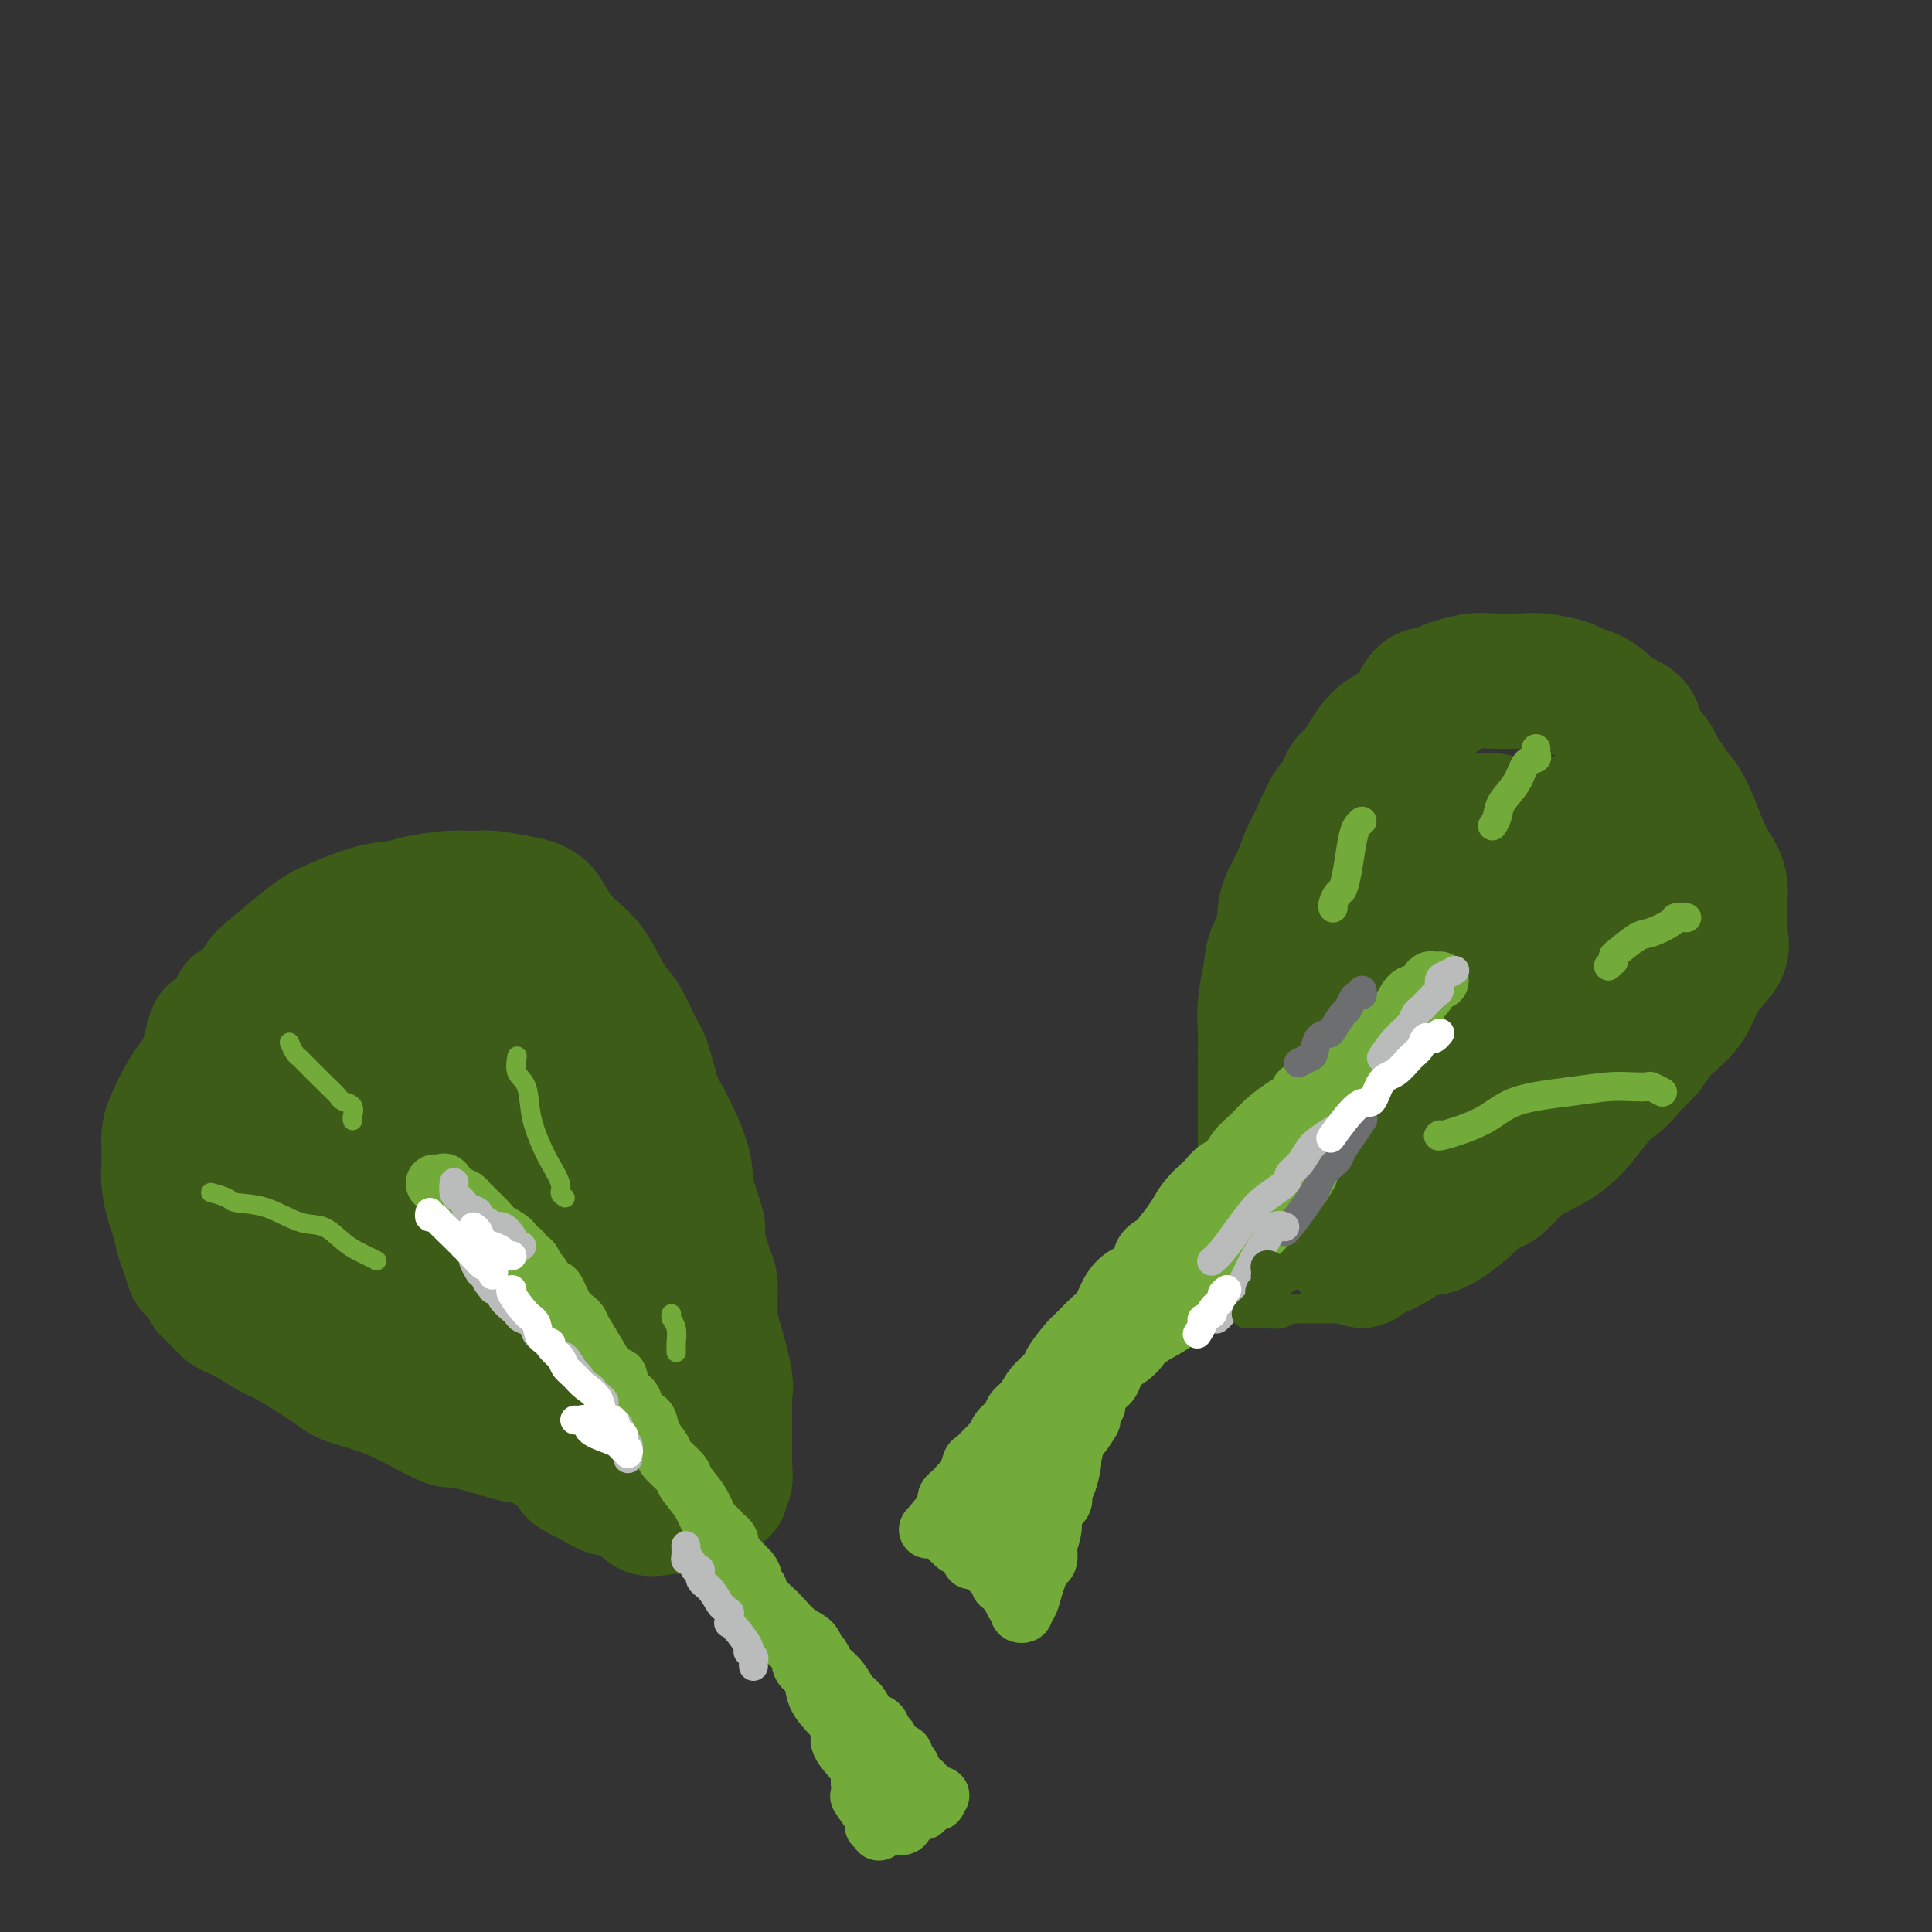 <svg viewBox='0 0 400 400' version='1.1' xmlns='http://www.w3.org/2000/svg' xmlns:xlink='http://www.w3.org/1999/xlink'><rect x="0" y="0" width="400" height="400" fill="#333333" stroke="none"/><g fill='none' stroke='#3D5C18' stroke-width='20' stroke-linecap='round' stroke-linejoin='round'><path d='M110,301c-0.323,0.014 -0.646,0.028 -1,0c-0.354,-0.028 -0.739,-0.098 -1,0c-0.261,0.098 -0.397,0.364 -2,0c-1.603,-0.364 -4.673,-1.357 -7,-2c-2.327,-0.643 -3.909,-0.935 -5,-1c-1.091,-0.065 -1.689,0.098 -4,-1c-2.311,-1.098 -6.336,-3.458 -10,-5c-3.664,-1.542 -6.969,-2.265 -9,-3c-2.031,-0.735 -2.788,-1.480 -5,-3c-2.212,-1.520 -5.881,-3.814 -8,-5c-2.119,-1.186 -2.690,-1.262 -4,-2c-1.310,-0.738 -3.358,-2.137 -5,-3c-1.642,-0.863 -2.877,-1.190 -4,-2c-1.123,-0.810 -2.132,-2.103 -3,-3c-0.868,-0.897 -1.595,-1.398 -2,-2c-0.405,-0.602 -0.490,-1.304 -1,-2c-0.510,-0.696 -1.446,-1.387 -2,-2c-0.554,-0.613 -0.726,-1.148 -1,-2c-0.274,-0.852 -0.652,-2.019 -1,-3c-0.348,-0.981 -0.668,-1.774 -1,-3c-0.332,-1.226 -0.677,-2.884 -1,-4c-0.323,-1.116 -0.623,-1.691 -1,-3c-0.377,-1.309 -0.832,-3.351 -1,-5c-0.168,-1.649 -0.049,-2.903 0,-4c0.049,-1.097 0.030,-2.037 0,-3c-0.030,-0.963 -0.070,-1.949 0,-3c0.070,-1.051 0.250,-2.168 1,-4c0.750,-1.832 2.072,-4.381 3,-6c0.928,-1.619 1.464,-2.310 2,-3'/><path d='M37,222c1.148,-1.664 1.519,-1.323 2,-3c0.481,-1.677 1.073,-5.373 2,-7c0.927,-1.627 2.188,-1.185 3,-2c0.812,-0.815 1.175,-2.886 2,-4c0.825,-1.114 2.111,-1.272 3,-2c0.889,-0.728 1.381,-2.028 2,-3c0.619,-0.972 1.364,-1.616 3,-3c1.636,-1.384 4.164,-3.509 6,-5c1.836,-1.491 2.981,-2.350 4,-3c1.019,-0.650 1.913,-1.092 4,-2c2.087,-0.908 5.367,-2.282 8,-3c2.633,-0.718 4.621,-0.782 6,-1c1.379,-0.218 2.150,-0.591 4,-1c1.850,-0.409 4.777,-0.853 7,-1c2.223,-0.147 3.740,0.005 5,0c1.260,-0.005 2.263,-0.165 4,0c1.737,0.165 4.210,0.655 6,1c1.790,0.345 2.898,0.546 4,1c1.102,0.454 2.199,1.161 3,2c0.801,0.839 1.305,1.810 2,3c0.695,1.190 1.579,2.598 3,4c1.421,1.402 3.378,2.797 5,5c1.622,2.203 2.911,5.213 4,7c1.089,1.787 1.980,2.349 3,4c1.020,1.651 2.168,4.390 3,6c0.832,1.610 1.346,2.089 2,4c0.654,1.911 1.446,5.252 2,7c0.554,1.748 0.870,1.901 2,4c1.130,2.099 3.073,6.142 4,9c0.927,2.858 0.836,4.531 1,6c0.164,1.469 0.582,2.735 1,4'/><path d='M147,249c2.442,7.165 1.049,5.077 1,6c-0.049,0.923 1.248,4.858 2,7c0.752,2.142 0.958,2.490 1,4c0.042,1.510 -0.080,4.181 0,6c0.080,1.819 0.361,2.787 1,5c0.639,2.213 1.635,5.670 2,8c0.365,2.330 0.098,3.534 0,4c-0.098,0.466 -0.027,0.195 0,1c0.027,0.805 0.008,2.685 0,4c-0.008,1.315 -0.006,2.064 0,3c0.006,0.936 0.017,2.061 0,3c-0.017,0.939 -0.063,1.694 0,3c0.063,1.306 0.235,3.162 0,4c-0.235,0.838 -0.878,0.657 -1,1c-0.122,0.343 0.277,1.210 0,2c-0.277,0.790 -1.231,1.504 -2,2c-0.769,0.496 -1.351,0.773 -2,1c-0.649,0.227 -1.363,0.403 -2,1c-0.637,0.597 -1.198,1.613 -2,2c-0.802,0.387 -1.844,0.144 -3,0c-1.156,-0.144 -2.425,-0.189 -4,0c-1.575,0.189 -3.456,0.613 -5,0c-1.544,-0.613 -2.750,-2.261 -4,-3c-1.250,-0.739 -2.542,-0.568 -4,-1c-1.458,-0.432 -3.080,-1.466 -4,-2c-0.920,-0.534 -1.136,-0.566 -2,-1c-0.864,-0.434 -2.375,-1.268 -3,-2c-0.625,-0.732 -0.363,-1.361 -1,-2c-0.637,-0.639 -2.171,-1.287 -3,-2c-0.829,-0.713 -0.951,-1.489 -1,-2c-0.049,-0.511 -0.024,-0.755 0,-1'/><path d='M111,300c-1.148,-1.530 -1.519,-1.856 -2,-2c-0.481,-0.144 -1.073,-0.105 -2,-1c-0.927,-0.895 -2.191,-2.722 -3,-4c-0.809,-1.278 -1.165,-2.005 -2,-3c-0.835,-0.995 -2.149,-2.256 -3,-3c-0.851,-0.744 -1.240,-0.971 -2,-2c-0.760,-1.029 -1.893,-2.861 -3,-4c-1.107,-1.139 -2.189,-1.586 -4,-3c-1.811,-1.414 -4.352,-3.796 -6,-5c-1.648,-1.204 -2.404,-1.231 -3,-2c-0.596,-0.769 -1.034,-2.281 -2,-3c-0.966,-0.719 -2.462,-0.644 -3,-1c-0.538,-0.356 -0.118,-1.142 -1,-2c-0.882,-0.858 -3.065,-1.788 -4,-2c-0.935,-0.212 -0.622,0.294 -1,0c-0.378,-0.294 -1.448,-1.388 -3,-2c-1.552,-0.612 -3.586,-0.741 -5,-1c-1.414,-0.259 -2.207,-0.646 -3,-1c-0.793,-0.354 -1.585,-0.673 -2,-1c-0.415,-0.327 -0.454,-0.662 -1,-1c-0.546,-0.338 -1.599,-0.678 -2,-1c-0.401,-0.322 -0.149,-0.625 0,-1c0.149,-0.375 0.193,-0.822 0,-1c-0.193,-0.178 -0.625,-0.088 -1,0c-0.375,0.088 -0.693,0.172 -1,0c-0.307,-0.172 -0.604,-0.600 -1,-1c-0.396,-0.400 -0.891,-0.770 -1,-1c-0.109,-0.230 0.167,-0.319 0,-1c-0.167,-0.681 -0.776,-1.952 -1,-3c-0.224,-1.048 -0.064,-1.871 0,-3c0.064,-1.129 0.032,-2.565 0,-4'/><path d='M49,241c-0.300,-1.652 -0.051,0.218 0,0c0.051,-0.218 -0.095,-2.524 0,-4c0.095,-1.476 0.430,-2.121 1,-3c0.570,-0.879 1.374,-1.993 2,-3c0.626,-1.007 1.073,-1.907 2,-3c0.927,-1.093 2.335,-2.380 4,-4c1.665,-1.620 3.586,-3.574 5,-5c1.414,-1.426 2.321,-2.326 3,-3c0.679,-0.674 1.130,-1.124 2,-2c0.870,-0.876 2.158,-2.179 3,-3c0.842,-0.821 1.237,-1.159 2,-2c0.763,-0.841 1.895,-2.186 3,-3c1.105,-0.814 2.183,-1.098 4,-2c1.817,-0.902 4.374,-2.424 6,-3c1.626,-0.576 2.320,-0.207 3,0c0.680,0.207 1.345,0.252 2,0c0.655,-0.252 1.299,-0.799 2,-1c0.701,-0.201 1.458,-0.054 2,0c0.542,0.054 0.869,0.015 1,0c0.131,-0.015 0.065,-0.008 0,0'/></g>
<g fill='none' stroke='#3D5C18' stroke-width='28' stroke-linecap='round' stroke-linejoin='round'><path d='M73,275c-0.681,-0.266 -1.362,-0.533 -2,-1c-0.638,-0.467 -1.233,-1.136 -2,-2c-0.767,-0.864 -1.708,-1.923 -3,-3c-1.292,-1.077 -2.937,-2.170 -4,-3c-1.063,-0.830 -1.546,-1.396 -2,-2c-0.454,-0.604 -0.881,-1.246 -2,-2c-1.119,-0.754 -2.931,-1.619 -4,-3c-1.069,-1.381 -1.396,-3.277 -2,-4c-0.604,-0.723 -1.486,-0.274 -2,-1c-0.514,-0.726 -0.662,-2.627 -1,-4c-0.338,-1.373 -0.867,-2.217 -1,-3c-0.133,-0.783 0.131,-1.505 0,-2c-0.131,-0.495 -0.656,-0.761 -1,-2c-0.344,-1.239 -0.506,-3.449 0,-5c0.506,-1.551 1.681,-2.443 2,-3c0.319,-0.557 -0.217,-0.779 0,-2c0.217,-1.221 1.188,-3.443 2,-5c0.812,-1.557 1.464,-2.451 2,-4c0.536,-1.549 0.956,-3.753 1,-5c0.044,-1.247 -0.288,-1.538 0,-2c0.288,-0.462 1.194,-1.097 2,-2c0.806,-0.903 1.510,-2.074 2,-3c0.490,-0.926 0.767,-1.607 1,-2c0.233,-0.393 0.423,-0.497 1,-1c0.577,-0.503 1.540,-1.405 2,-2c0.460,-0.595 0.417,-0.884 1,-1c0.583,-0.116 1.791,-0.058 3,0'/><path d='M66,206c1.617,-1.404 0.658,-0.415 1,0c0.342,0.415 1.984,0.255 3,0c1.016,-0.255 1.407,-0.604 2,-1c0.593,-0.396 1.387,-0.838 2,-1c0.613,-0.162 1.046,-0.043 2,0c0.954,0.043 2.430,0.012 3,0c0.570,-0.012 0.233,-0.003 1,0c0.767,0.003 2.639,-0.000 4,0c1.361,0.000 2.210,0.004 3,0c0.790,-0.004 1.521,-0.016 2,0c0.479,0.016 0.707,0.061 1,0c0.293,-0.061 0.651,-0.227 1,0c0.349,0.227 0.690,0.847 1,1c0.310,0.153 0.589,-0.162 1,0c0.411,0.162 0.953,0.799 2,1c1.047,0.201 2.599,-0.034 4,0c1.401,0.034 2.651,0.339 3,1c0.349,0.661 -0.205,1.680 0,2c0.205,0.320 1.167,-0.060 2,0c0.833,0.060 1.536,0.559 2,1c0.464,0.441 0.688,0.825 1,1c0.312,0.175 0.714,0.143 1,1c0.286,0.857 0.458,2.603 1,3c0.542,0.397 1.454,-0.555 2,0c0.546,0.555 0.725,2.618 1,4c0.275,1.382 0.647,2.085 1,3c0.353,0.915 0.689,2.044 1,3c0.311,0.956 0.599,1.741 1,3c0.401,1.259 0.916,2.993 1,4c0.084,1.007 -0.262,1.288 0,2c0.262,0.712 1.131,1.856 2,3'/><path d='M118,237c1.123,3.101 0.931,1.853 1,2c0.069,0.147 0.400,1.688 1,3c0.600,1.312 1.471,2.396 2,4c0.529,1.604 0.718,3.730 1,5c0.282,1.270 0.658,1.685 1,3c0.342,1.315 0.651,3.529 1,5c0.349,1.471 0.736,2.199 1,3c0.264,0.801 0.403,1.675 1,3c0.597,1.325 1.651,3.103 2,5c0.349,1.897 -0.009,3.915 0,5c0.009,1.085 0.384,1.237 1,3c0.616,1.763 1.473,5.136 2,7c0.527,1.864 0.723,2.218 1,3c0.277,0.782 0.634,1.993 1,3c0.366,1.007 0.740,1.810 1,3c0.260,1.190 0.407,2.767 1,4c0.593,1.233 1.631,2.122 2,3c0.369,0.878 0.069,1.745 0,2c-0.069,0.255 0.094,-0.104 0,0c-0.094,0.104 -0.445,0.669 -1,0c-0.555,-0.669 -1.314,-2.571 -3,-4c-1.686,-1.429 -4.297,-2.383 -5,-3c-0.703,-0.617 0.503,-0.897 0,-2c-0.503,-1.103 -2.715,-3.029 -4,-4c-1.285,-0.971 -1.642,-0.985 -2,-1'/><path d='M123,289c-2.803,-2.332 -2.312,-2.162 -3,-3c-0.688,-0.838 -2.557,-2.686 -4,-4c-1.443,-1.314 -2.460,-2.096 -4,-3c-1.540,-0.904 -3.603,-1.931 -5,-3c-1.397,-1.069 -2.127,-2.178 -3,-3c-0.873,-0.822 -1.888,-1.355 -3,-2c-1.112,-0.645 -2.320,-1.402 -3,-2c-0.680,-0.598 -0.832,-1.039 -2,-2c-1.168,-0.961 -3.351,-2.443 -5,-4c-1.649,-1.557 -2.764,-3.189 -4,-5c-1.236,-1.811 -2.593,-3.800 -4,-5c-1.407,-1.200 -2.864,-1.611 -4,-3c-1.136,-1.389 -1.953,-3.755 -3,-5c-1.047,-1.245 -2.326,-1.368 -3,-2c-0.674,-0.632 -0.745,-1.773 -1,-2c-0.255,-0.227 -0.695,0.461 -1,0c-0.305,-0.461 -0.474,-2.069 -1,-3c-0.526,-0.931 -1.409,-1.184 -2,-2c-0.591,-0.816 -0.891,-2.197 -1,-3c-0.109,-0.803 -0.028,-1.030 0,-1c0.028,0.030 0.003,0.317 0,0c-0.003,-0.317 0.015,-1.236 0,-2c-0.015,-0.764 -0.062,-1.371 0,-2c0.062,-0.629 0.233,-1.279 1,-2c0.767,-0.721 2.131,-1.514 3,-2c0.869,-0.486 1.244,-0.664 2,-1c0.756,-0.336 1.893,-0.830 3,-1c1.107,-0.170 2.183,-0.015 3,0c0.817,0.015 1.374,-0.111 3,0c1.626,0.111 4.322,0.460 6,1c1.678,0.540 2.339,1.270 3,2'/><path d='M91,225c2.157,1.003 3.050,2.010 4,3c0.950,0.990 1.959,1.962 3,3c1.041,1.038 2.115,2.142 3,4c0.885,1.858 1.581,4.471 2,6c0.419,1.529 0.561,1.972 1,3c0.439,1.028 1.174,2.639 2,4c0.826,1.361 1.742,2.473 2,3c0.258,0.527 -0.141,0.468 0,1c0.141,0.532 0.824,1.653 1,2c0.176,0.347 -0.153,-0.082 0,0c0.153,0.082 0.788,0.675 1,0c0.212,-0.675 0.002,-2.617 0,-4c-0.002,-1.383 0.206,-2.207 0,-5c-0.206,-2.793 -0.824,-7.556 -1,-11c-0.176,-3.444 0.092,-5.569 0,-8c-0.092,-2.431 -0.545,-5.168 -1,-7c-0.455,-1.832 -0.914,-2.760 -1,-4c-0.086,-1.240 0.201,-2.791 0,-4c-0.201,-1.209 -0.891,-2.074 -1,-3c-0.109,-0.926 0.364,-1.912 0,-3c-0.364,-1.088 -1.566,-2.278 -2,-3c-0.434,-0.722 -0.100,-0.975 0,-1c0.100,-0.025 -0.035,0.179 0,0c0.035,-0.179 0.240,-0.740 0,-1c-0.240,-0.260 -0.926,-0.217 -1,0c-0.074,0.217 0.463,0.609 1,1'/><path d='M104,201c-0.598,-3.956 0.405,-1.347 1,0c0.595,1.347 0.780,1.431 1,2c0.220,0.569 0.476,1.624 1,3c0.524,1.376 1.316,3.073 2,4c0.684,0.927 1.260,1.085 2,2c0.740,0.915 1.645,2.587 3,4c1.355,1.413 3.162,2.567 4,4c0.838,1.433 0.708,3.144 2,5c1.292,1.856 4.006,3.856 5,5c0.994,1.144 0.266,1.430 0,2c-0.266,0.570 -0.072,1.423 0,2c0.072,0.577 0.020,0.879 0,1c-0.020,0.121 -0.010,0.060 0,0'/></g>
<g fill='none' stroke='#73AB3A' stroke-width='12' stroke-linecap='round' stroke-linejoin='round'><path d='M90,245c0.891,0.054 1.783,0.108 2,0c0.217,-0.108 -0.240,-0.380 0,0c0.240,0.380 1.177,1.410 2,2c0.823,0.590 1.533,0.738 2,1c0.467,0.262 0.690,0.637 1,1c0.310,0.363 0.706,0.716 1,1c0.294,0.284 0.484,0.501 1,1c0.516,0.499 1.357,1.280 2,2c0.643,0.720 1.090,1.378 2,2c0.910,0.622 2.285,1.208 3,2c0.715,0.792 0.769,1.789 1,2c0.231,0.211 0.638,-0.363 1,0c0.362,0.363 0.678,1.665 1,2c0.322,0.335 0.649,-0.296 1,0c0.351,0.296 0.727,1.518 1,2c0.273,0.482 0.444,0.223 1,1c0.556,0.777 1.497,2.589 2,3c0.503,0.411 0.566,-0.581 1,0c0.434,0.581 1.237,2.733 2,4c0.763,1.267 1.486,1.649 2,2c0.514,0.351 0.818,0.671 1,1c0.182,0.329 0.241,0.665 1,2c0.759,1.335 2.217,3.667 3,5c0.783,1.333 0.892,1.666 1,2'/><path d='M125,283c2.970,3.694 2.894,1.930 3,2c0.106,0.070 0.394,1.975 1,3c0.606,1.025 1.529,1.171 2,2c0.471,0.829 0.491,2.342 1,3c0.509,0.658 1.506,0.459 2,1c0.494,0.541 0.484,1.820 1,3c0.516,1.180 1.560,2.261 2,3c0.440,0.739 0.278,1.136 1,2c0.722,0.864 2.329,2.194 3,3c0.671,0.806 0.407,1.087 1,2c0.593,0.913 2.042,2.457 3,4c0.958,1.543 1.426,3.085 2,4c0.574,0.915 1.253,1.203 2,2c0.747,0.797 1.562,2.104 2,3c0.438,0.896 0.500,1.383 1,2c0.500,0.617 1.437,1.365 2,2c0.563,0.635 0.750,1.156 1,2c0.250,0.844 0.561,2.010 1,3c0.439,0.990 1.005,1.802 2,3c0.995,1.198 2.417,2.781 3,4c0.583,1.219 0.325,2.076 1,3c0.675,0.924 2.281,1.917 3,3c0.719,1.083 0.551,2.257 1,3c0.449,0.743 1.515,1.055 2,2c0.485,0.945 0.389,2.525 1,4c0.611,1.475 1.929,2.847 3,4c1.071,1.153 1.895,2.088 2,3c0.105,0.912 -0.508,1.801 0,3c0.508,1.199 2.137,2.707 3,4c0.863,1.293 0.961,2.369 1,3c0.039,0.631 0.020,0.815 0,1'/><path d='M178,369c3.607,7.487 0.626,3.704 0,3c-0.626,-0.704 1.104,1.671 2,3c0.896,1.329 0.957,1.611 1,2c0.043,0.389 0.069,0.885 0,1c-0.069,0.115 -0.232,-0.149 0,0c0.232,0.149 0.858,0.713 1,1c0.142,0.287 -0.199,0.298 0,0c0.199,-0.298 0.938,-0.906 2,-1c1.062,-0.094 2.445,0.325 3,0c0.555,-0.325 0.281,-1.394 1,-2c0.719,-0.606 2.431,-0.750 3,-1c0.569,-0.250 -0.005,-0.606 0,-1c0.005,-0.394 0.589,-0.827 1,-1c0.411,-0.173 0.649,-0.085 1,0c0.351,0.085 0.815,0.167 1,0c0.185,-0.167 0.093,-0.584 0,-1'/><path d='M194,372c1.186,-0.803 0.650,0.188 0,0c-0.650,-0.188 -1.413,-1.555 -2,-2c-0.587,-0.445 -0.997,0.031 -1,0c-0.003,-0.031 0.402,-0.568 0,-1c-0.402,-0.432 -1.611,-0.760 -2,-1c-0.389,-0.240 0.041,-0.393 0,-1c-0.041,-0.607 -0.554,-1.667 -1,-2c-0.446,-0.333 -0.826,0.061 -1,0c-0.174,-0.061 -0.141,-0.579 0,-1c0.141,-0.421 0.389,-0.747 0,-1c-0.389,-0.253 -1.417,-0.433 -2,-1c-0.583,-0.567 -0.723,-1.521 -1,-2c-0.277,-0.479 -0.693,-0.483 -1,-1c-0.307,-0.517 -0.505,-1.545 -1,-2c-0.495,-0.455 -1.288,-0.335 -2,-1c-0.712,-0.665 -1.342,-2.113 -2,-3c-0.658,-0.887 -1.342,-1.211 -2,-2c-0.658,-0.789 -1.290,-2.042 -2,-3c-0.710,-0.958 -1.498,-1.622 -2,-2c-0.502,-0.378 -0.718,-0.470 -1,-1c-0.282,-0.530 -0.632,-1.497 -1,-2c-0.368,-0.503 -0.756,-0.544 -1,-1c-0.244,-0.456 -0.345,-1.329 -1,-2c-0.655,-0.671 -1.864,-1.140 -3,-2c-1.136,-0.860 -2.198,-2.110 -3,-3c-0.802,-0.890 -1.342,-1.418 -2,-2c-0.658,-0.582 -1.433,-1.217 -2,-2c-0.567,-0.783 -0.925,-1.715 -1,-2c-0.075,-0.285 0.134,0.077 0,0c-0.134,-0.077 -0.610,-0.593 -1,-1c-0.390,-0.407 -0.695,-0.703 -1,-1'/><path d='M155,327c-6.041,-7.118 -1.643,-2.414 0,-1c1.643,1.414 0.532,-0.461 0,-1c-0.532,-0.539 -0.486,0.259 -1,0c-0.514,-0.259 -1.588,-1.575 -2,-2c-0.412,-0.425 -0.162,0.041 0,0c0.162,-0.041 0.237,-0.588 0,-1c-0.237,-0.412 -0.784,-0.687 -1,-1c-0.216,-0.313 -0.100,-0.662 0,-1c0.100,-0.338 0.186,-0.664 0,-1c-0.186,-0.336 -0.642,-0.682 -1,-1c-0.358,-0.318 -0.618,-0.607 -1,-1c-0.382,-0.393 -0.886,-0.889 -1,-1c-0.114,-0.111 0.162,0.162 0,0c-0.162,-0.162 -0.760,-0.761 -1,-1c-0.240,-0.239 -0.120,-0.120 0,0'/></g>
<g fill='none' stroke='#BABBBB' stroke-width='6' stroke-linecap='round' stroke-linejoin='round'><path d='M130,302c-0.002,-0.303 -0.005,-0.606 0,-1c0.005,-0.394 0.016,-0.879 0,-1c-0.016,-0.121 -0.061,0.122 0,0c0.061,-0.122 0.228,-0.610 0,-1c-0.228,-0.390 -0.852,-0.682 -1,-1c-0.148,-0.318 0.181,-0.662 0,-1c-0.181,-0.338 -0.872,-0.672 -1,-1c-0.128,-0.328 0.306,-0.651 0,-1c-0.306,-0.349 -1.353,-0.723 -2,-1c-0.647,-0.277 -0.895,-0.455 -1,-1c-0.105,-0.545 -0.068,-1.455 0,-2c0.068,-0.545 0.168,-0.723 0,-1c-0.168,-0.277 -0.604,-0.651 -1,-1c-0.396,-0.349 -0.751,-0.672 -1,-1c-0.249,-0.328 -0.390,-0.659 -1,-1c-0.610,-0.341 -1.687,-0.692 -2,-1c-0.313,-0.308 0.138,-0.575 0,-1c-0.138,-0.425 -0.866,-1.009 -1,-1c-0.134,0.009 0.325,0.612 0,0c-0.325,-0.612 -1.435,-2.439 -2,-3c-0.565,-0.561 -0.584,0.144 -1,0c-0.416,-0.144 -1.228,-1.138 -2,-2c-0.772,-0.862 -1.502,-1.593 -2,-2c-0.498,-0.407 -0.762,-0.490 -1,-1c-0.238,-0.510 -0.449,-1.449 -1,-2c-0.551,-0.551 -1.443,-0.715 -2,-1c-0.557,-0.285 -0.779,-0.690 -1,-1c-0.221,-0.310 -0.441,-0.527 -1,-1c-0.559,-0.473 -1.458,-1.204 -2,-2c-0.542,-0.796 -0.726,-1.656 -1,-2c-0.274,-0.344 -0.637,-0.172 -1,0'/><path d='M102,267c-3.139,-3.650 -0.486,-2.273 0,-2c0.486,0.273 -1.194,-0.556 -2,-1c-0.806,-0.444 -0.737,-0.501 -1,-1c-0.263,-0.499 -0.859,-1.439 -1,-2c-0.141,-0.561 0.172,-0.741 0,-1c-0.172,-0.259 -0.830,-0.595 -1,-1c-0.170,-0.405 0.147,-0.878 0,-1c-0.147,-0.122 -0.758,0.108 -1,0c-0.242,-0.108 -0.117,-0.555 0,-1c0.117,-0.445 0.224,-0.890 0,-1c-0.224,-0.110 -0.778,0.114 -1,0c-0.222,-0.114 -0.112,-0.566 0,-1c0.112,-0.434 0.226,-0.848 0,-1c-0.226,-0.152 -0.792,-0.041 -1,0c-0.208,0.041 -0.060,0.012 0,0c0.060,-0.012 0.030,-0.006 0,0'/><path d='M94,245c-0.006,0.054 -0.012,0.109 0,0c0.012,-0.109 0.043,-0.380 0,0c-0.043,0.380 -0.161,1.411 0,2c0.161,0.589 0.602,0.735 1,1c0.398,0.265 0.755,0.648 1,1c0.245,0.352 0.380,0.673 1,1c0.620,0.327 1.727,0.661 2,1c0.273,0.339 -0.288,0.685 0,1c0.288,0.315 1.426,0.600 2,1c0.574,0.400 0.584,0.916 1,1c0.416,0.084 1.240,-0.265 2,0c0.760,0.265 1.458,1.143 2,2c0.542,0.857 0.929,1.694 1,2c0.071,0.306 -0.173,0.082 0,0c0.173,-0.082 0.764,-0.024 1,0c0.236,0.024 0.118,0.012 0,0'/><path d='M142,320c0.025,0.715 0.049,1.430 0,2c-0.049,0.570 -0.172,0.996 0,1c0.172,0.004 0.640,-0.415 1,0c0.360,0.415 0.611,1.663 1,2c0.389,0.337 0.916,-0.236 1,0c0.084,0.236 -0.275,1.283 0,2c0.275,0.717 1.184,1.104 2,2c0.816,0.896 1.540,2.301 2,3c0.460,0.699 0.658,0.694 1,1c0.342,0.306 0.829,0.924 1,1c0.171,0.076 0.025,-0.390 0,0c-0.025,0.390 0.071,1.635 0,2c-0.071,0.365 -0.307,-0.152 0,0c0.307,0.152 1.158,0.972 2,2c0.842,1.028 1.676,2.264 2,3c0.324,0.736 0.139,0.971 0,1c-0.139,0.029 -0.234,-0.150 0,0c0.234,0.150 0.795,0.628 1,1c0.205,0.372 0.055,0.639 0,1c-0.055,0.361 -0.016,0.818 0,1c0.016,0.182 0.008,0.091 0,0'/></g>
<g fill='none' stroke='#73AB3A' stroke-width='4' stroke-linecap='round' stroke-linejoin='round'><path d='M117,248c-0.471,-0.295 -0.942,-0.590 -1,-1c-0.058,-0.410 0.298,-0.936 0,-2c-0.298,-1.064 -1.250,-2.668 -2,-4c-0.750,-1.332 -1.297,-2.392 -2,-4c-0.703,-1.608 -1.561,-3.762 -2,-6c-0.439,-2.238 -0.458,-4.559 -1,-6c-0.542,-1.441 -1.608,-2.003 -2,-3c-0.392,-0.997 -0.112,-2.428 0,-3c0.112,-0.572 0.056,-0.286 0,0'/><path d='M78,261c-0.685,-0.346 -1.370,-0.693 -2,-1c-0.630,-0.307 -1.205,-0.576 -2,-1c-0.795,-0.424 -1.810,-1.003 -3,-2c-1.190,-0.997 -2.554,-2.414 -4,-3c-1.446,-0.586 -2.973,-0.343 -5,-1c-2.027,-0.657 -4.554,-2.215 -7,-3c-2.446,-0.785 -4.810,-0.798 -6,-1c-1.190,-0.202 -1.205,-0.593 -2,-1c-0.795,-0.407 -2.370,-0.831 -3,-1c-0.630,-0.169 -0.315,-0.085 0,0'/><path d='M73,232c-0.057,-0.223 -0.114,-0.445 0,-1c0.114,-0.555 0.398,-1.441 0,-2c-0.398,-0.559 -1.479,-0.790 -2,-1c-0.521,-0.210 -0.482,-0.398 -1,-1c-0.518,-0.602 -1.593,-1.619 -3,-3c-1.407,-1.381 -3.148,-3.127 -4,-4c-0.852,-0.873 -0.816,-0.873 -1,-1c-0.184,-0.127 -0.588,-0.380 -1,-1c-0.412,-0.620 -0.832,-1.606 -1,-2c-0.168,-0.394 -0.084,-0.197 0,0'/><path d='M140,280c0.008,-0.386 0.016,-0.773 0,-1c-0.016,-0.227 -0.057,-0.296 0,-1c0.057,-0.704 0.211,-2.045 0,-3c-0.211,-0.955 -0.789,-1.524 -1,-2c-0.211,-0.476 -0.057,-0.859 0,-1c0.057,-0.141 0.016,-0.040 0,0c-0.016,0.040 -0.008,0.020 0,0'/></g>
<g fill='none' stroke='#FFFFFF' stroke-width='6' stroke-linecap='round' stroke-linejoin='round'><path d='M89,251c-0.089,0.447 -0.178,0.893 0,1c0.178,0.107 0.624,-0.126 1,0c0.376,0.126 0.683,0.611 1,1c0.317,0.389 0.645,0.682 2,2c1.355,1.318 3.736,3.660 5,5c1.264,1.340 1.411,1.679 2,2c0.589,0.321 1.620,0.625 2,1c0.380,0.375 0.109,0.821 0,1c-0.109,0.179 -0.054,0.089 0,0'/><path d='M119,294c0.167,0.046 0.335,0.092 1,0c0.665,-0.092 1.828,-0.322 2,0c0.172,0.322 -0.648,1.197 0,2c0.648,0.803 2.762,1.536 4,2c1.238,0.464 1.600,0.661 2,1c0.400,0.339 0.838,0.822 1,1c0.162,0.178 0.046,0.051 0,0c-0.046,-0.051 -0.023,-0.025 0,0'/><path d='M130,301c0.111,-0.330 0.223,-0.659 0,-1c-0.223,-0.341 -0.779,-0.692 -1,-1c-0.221,-0.308 -0.105,-0.573 0,-1c0.105,-0.427 0.199,-1.017 0,-1c-0.199,0.017 -0.690,0.640 -1,0c-0.310,-0.640 -0.439,-2.541 -1,-3c-0.561,-0.459 -1.555,0.526 -2,0c-0.445,-0.526 -0.341,-2.563 -1,-4c-0.659,-1.437 -2.079,-2.272 -3,-3c-0.921,-0.728 -1.341,-1.347 -2,-2c-0.659,-0.653 -1.556,-1.339 -2,-2c-0.444,-0.661 -0.433,-1.298 -1,-2c-0.567,-0.702 -1.712,-1.470 -2,-2c-0.288,-0.530 0.279,-0.821 0,-1c-0.279,-0.179 -1.406,-0.244 -2,-1c-0.594,-0.756 -0.656,-2.203 -1,-3c-0.344,-0.797 -0.968,-0.946 -2,-2c-1.032,-1.054 -2.470,-3.015 -3,-4c-0.530,-0.985 -0.151,-0.996 0,-1c0.151,-0.004 0.076,-0.002 0,0'/><path d='M98,254c0.355,0.221 0.711,0.441 1,1c0.289,0.559 0.512,1.456 1,2c0.488,0.544 1.241,0.734 2,1c0.759,0.266 1.523,0.607 2,1c0.477,0.393 0.667,0.836 1,1c0.333,0.164 0.809,0.047 1,0c0.191,-0.047 0.095,-0.023 0,0'/></g>
<g fill='none' stroke='#3D5C18' stroke-width='28' stroke-linecap='round' stroke-linejoin='round'><path d='M262,248c-0.000,-0.337 -0.000,-0.675 0,-1c0.000,-0.325 0.000,-0.639 0,-1c-0.000,-0.361 -0.000,-0.770 0,-1c0.000,-0.230 0.000,-0.283 0,-1c-0.000,-0.717 -0.000,-2.099 0,-3c0.000,-0.901 0.000,-1.323 0,-3c-0.000,-1.677 -0.000,-4.611 0,-6c0.000,-1.389 0.000,-1.234 0,-2c-0.000,-0.766 -0.001,-2.454 0,-4c0.001,-1.546 0.004,-2.950 0,-4c-0.004,-1.050 -0.013,-1.744 0,-3c0.013,-1.256 0.050,-3.073 0,-5c-0.050,-1.927 -0.186,-3.964 0,-6c0.186,-2.036 0.693,-4.071 1,-6c0.307,-1.929 0.414,-3.753 1,-5c0.586,-1.247 1.652,-1.916 2,-3c0.348,-1.084 -0.021,-2.584 0,-4c0.021,-1.416 0.430,-2.750 1,-4c0.570,-1.250 1.299,-2.418 2,-4c0.701,-1.582 1.374,-3.580 2,-5c0.626,-1.420 1.205,-2.263 2,-4c0.795,-1.737 1.804,-4.367 3,-6c1.196,-1.633 2.577,-2.270 3,-3c0.423,-0.730 -0.111,-1.553 0,-2c0.111,-0.447 0.868,-0.520 2,-2c1.132,-1.480 2.637,-4.369 4,-6c1.363,-1.631 2.582,-2.004 4,-3c1.418,-0.996 3.036,-2.614 4,-4c0.964,-1.386 1.276,-2.539 2,-3c0.724,-0.461 1.862,-0.231 3,0'/><path d='M298,144c2.490,-1.940 2.215,-1.788 3,-2c0.785,-0.212 2.630,-0.786 4,-1c1.370,-0.214 2.263,-0.068 4,0c1.737,0.068 4.316,0.059 6,0c1.684,-0.059 2.472,-0.168 4,0c1.528,0.168 3.796,0.611 5,1c1.204,0.389 1.343,0.723 2,1c0.657,0.277 1.834,0.499 3,1c1.166,0.501 2.323,1.283 3,2c0.677,0.717 0.873,1.371 2,2c1.127,0.629 3.183,1.235 4,2c0.817,0.765 0.394,1.691 1,3c0.606,1.309 2.242,3.003 3,4c0.758,0.997 0.640,1.297 1,2c0.360,0.703 1.199,1.808 2,3c0.801,1.192 1.565,2.471 2,3c0.435,0.529 0.541,0.307 1,1c0.459,0.693 1.272,2.301 2,4c0.728,1.699 1.372,3.490 2,5c0.628,1.510 1.240,2.740 2,4c0.760,1.260 1.667,2.550 2,4c0.333,1.450 0.093,3.062 0,4c-0.093,0.938 -0.038,1.204 0,2c0.038,0.796 0.060,2.123 0,3c-0.060,0.877 -0.200,1.304 0,2c0.200,0.696 0.742,1.659 0,3c-0.742,1.341 -2.768,3.058 -4,5c-1.232,1.942 -1.670,4.108 -3,6c-1.330,1.892 -3.550,3.509 -5,5c-1.450,1.491 -2.128,2.854 -3,4c-0.872,1.146 -1.936,2.073 -3,3'/><path d='M338,220c-3.508,4.304 -3.277,3.563 -4,4c-0.723,0.437 -2.398,2.051 -4,4c-1.602,1.949 -3.129,4.233 -5,6c-1.871,1.767 -4.086,3.015 -6,4c-1.914,0.985 -3.527,1.705 -5,3c-1.473,1.295 -2.806,3.164 -4,4c-1.194,0.836 -2.250,0.640 -3,1c-0.750,0.360 -1.194,1.277 -3,3c-1.806,1.723 -4.975,4.251 -7,5c-2.025,0.749 -2.908,-0.280 -4,0c-1.092,0.280 -2.393,1.869 -4,3c-1.607,1.131 -3.520,1.803 -4,2c-0.480,0.197 0.474,-0.080 0,0c-0.474,0.080 -2.376,0.517 -3,1c-0.624,0.483 0.029,1.010 0,1c-0.029,-0.010 -0.739,-0.558 -1,-1c-0.261,-0.442 -0.071,-0.777 0,-1c0.071,-0.223 0.023,-0.334 0,-1c-0.023,-0.666 -0.021,-1.888 0,-3c0.021,-1.112 0.063,-2.116 0,-4c-0.063,-1.884 -0.229,-4.649 0,-7c0.229,-2.351 0.853,-4.288 1,-6c0.147,-1.712 -0.183,-3.199 0,-6c0.183,-2.801 0.878,-6.916 1,-9c0.122,-2.084 -0.328,-2.136 0,-4c0.328,-1.864 1.434,-5.540 2,-8c0.566,-2.460 0.590,-3.703 1,-5c0.410,-1.297 1.205,-2.649 2,-4'/><path d='M288,202c0.968,-3.578 0.889,-4.023 1,-5c0.111,-0.977 0.411,-2.485 1,-4c0.589,-1.515 1.467,-3.035 2,-4c0.533,-0.965 0.723,-1.374 1,-2c0.277,-0.626 0.642,-1.470 1,-2c0.358,-0.530 0.708,-0.748 1,-1c0.292,-0.252 0.525,-0.538 1,-1c0.475,-0.462 1.192,-1.098 2,-2c0.808,-0.902 1.706,-2.068 3,-3c1.294,-0.932 2.982,-1.630 4,-2c1.018,-0.370 1.365,-0.411 2,-1c0.635,-0.589 1.559,-1.727 2,-2c0.441,-0.273 0.398,0.320 1,0c0.602,-0.320 1.847,-1.554 3,-2c1.153,-0.446 2.214,-0.106 3,0c0.786,0.106 1.297,-0.024 2,0c0.703,0.024 1.599,0.202 3,0c1.401,-0.202 3.307,-0.784 5,-1c1.693,-0.216 3.174,-0.066 5,0c1.826,0.066 3.999,0.048 5,0c1.001,-0.048 0.831,-0.126 1,0c0.169,0.126 0.678,0.457 1,1c0.322,0.543 0.457,1.300 1,2c0.543,0.700 1.494,1.345 2,2c0.506,0.655 0.566,1.320 1,2c0.434,0.680 1.241,1.375 2,3c0.759,1.625 1.471,4.178 2,5c0.529,0.822 0.874,-0.089 1,1c0.126,1.089 0.034,4.178 0,6c-0.034,1.822 -0.010,2.378 0,3c0.010,0.622 0.005,1.311 0,2'/><path d='M347,197c0.231,2.939 -0.691,1.787 -2,2c-1.309,0.213 -3.005,1.792 -4,3c-0.995,1.208 -1.287,2.046 -3,3c-1.713,0.954 -4.846,2.026 -7,3c-2.154,0.974 -3.330,1.852 -4,2c-0.670,0.148 -0.836,-0.432 -2,0c-1.164,0.432 -3.327,1.878 -5,3c-1.673,1.122 -2.855,1.920 -4,2c-1.145,0.080 -2.254,-0.558 -3,0c-0.746,0.558 -1.129,2.312 -2,3c-0.871,0.688 -2.230,0.308 -4,1c-1.770,0.692 -3.951,2.455 -5,3c-1.049,0.545 -0.965,-0.127 -1,0c-0.035,0.127 -0.187,1.052 0,1c0.187,-0.052 0.715,-1.082 1,-2c0.285,-0.918 0.328,-1.723 1,-3c0.672,-1.277 1.972,-3.026 4,-5c2.028,-1.974 4.785,-4.175 7,-7c2.215,-2.825 3.890,-6.276 6,-9c2.110,-2.724 4.657,-4.722 7,-7c2.343,-2.278 4.482,-4.838 6,-7c1.518,-2.162 2.416,-3.926 3,-5c0.584,-1.074 0.855,-1.456 1,-1c0.145,0.456 0.162,1.751 0,2c-0.162,0.249 -0.505,-0.548 -1,0c-0.495,0.548 -1.141,2.442 -3,5c-1.859,2.558 -4.929,5.779 -8,9'/><path d='M325,193c-2.639,4.018 -3.737,6.561 -6,9c-2.263,2.439 -5.692,4.772 -8,8c-2.308,3.228 -3.497,7.349 -5,10c-1.503,2.651 -3.321,3.831 -4,5c-0.679,1.169 -0.221,2.326 0,3c0.221,0.674 0.203,0.864 0,1c-0.203,0.136 -0.592,0.219 -1,0c-0.408,-0.219 -0.836,-0.740 -1,-1c-0.164,-0.260 -0.063,-0.260 0,-1c0.063,-0.740 0.087,-2.221 0,-5c-0.087,-2.779 -0.286,-6.855 0,-10c0.286,-3.145 1.057,-5.360 2,-10c0.943,-4.640 2.059,-11.705 3,-16c0.941,-4.295 1.706,-5.820 2,-7c0.294,-1.180 0.118,-2.015 0,-3c-0.118,-0.985 -0.179,-2.120 0,-3c0.179,-0.880 0.596,-1.504 1,-2c0.404,-0.496 0.793,-0.865 1,-1c0.207,-0.135 0.231,-0.036 -1,0c-1.231,0.036 -3.716,0.010 -6,0c-2.284,-0.010 -4.367,-0.003 -6,0c-1.633,0.003 -2.817,0.001 -4,0'/><path d='M292,170c-3.022,0.000 -2.078,0.000 -2,0c0.078,0.000 -0.710,0.000 -1,0c-0.290,0.000 -0.083,0.000 0,0c0.083,0.000 0.041,0.000 0,0'/></g>
<g fill='none' stroke='#73AB3A' stroke-width='12' stroke-linecap='round' stroke-linejoin='round'><path d='M298,203c0.081,-0.004 0.162,-0.008 0,0c-0.162,0.008 -0.567,0.027 -1,0c-0.433,-0.027 -0.892,-0.101 -1,0c-0.108,0.101 0.137,0.376 0,1c-0.137,0.624 -0.655,1.596 -1,2c-0.345,0.404 -0.516,0.240 -1,0c-0.484,-0.240 -1.279,-0.555 -2,0c-0.721,0.555 -1.366,1.979 -2,3c-0.634,1.021 -1.257,1.639 -2,2c-0.743,0.361 -1.607,0.466 -2,1c-0.393,0.534 -0.316,1.496 -1,2c-0.684,0.504 -2.129,0.551 -3,1c-0.871,0.449 -1.168,1.299 -2,2c-0.832,0.701 -2.199,1.251 -3,2c-0.801,0.749 -1.035,1.696 -1,2c0.035,0.304 0.341,-0.035 0,0c-0.341,0.035 -1.329,0.445 -2,1c-0.671,0.555 -1.026,1.254 -2,2c-0.974,0.746 -2.567,1.540 -3,2c-0.433,0.460 0.295,0.587 0,1c-0.295,0.413 -1.612,1.113 -3,2c-1.388,0.887 -2.847,1.963 -4,3c-1.153,1.037 -2.001,2.036 -3,3c-0.999,0.964 -2.150,1.892 -3,3c-0.850,1.108 -1.400,2.397 -2,3c-0.600,0.603 -1.249,0.521 -2,1c-0.751,0.479 -1.605,1.521 -2,2c-0.395,0.479 -0.333,0.397 -1,1c-0.667,0.603 -2.064,1.893 -3,3c-0.936,1.107 -1.410,2.031 -2,3c-0.590,0.969 -1.295,1.985 -2,3'/><path d='M242,254c-3.371,4.004 -1.799,3.014 -2,3c-0.201,-0.014 -2.176,0.949 -3,2c-0.824,1.051 -0.499,2.192 -1,3c-0.501,0.808 -1.829,1.285 -3,2c-1.171,0.715 -2.185,1.670 -3,3c-0.815,1.330 -1.431,3.035 -2,4c-0.569,0.965 -1.092,1.188 -2,2c-0.908,0.812 -2.200,2.212 -3,3c-0.800,0.788 -1.106,0.963 -2,2c-0.894,1.037 -2.376,2.935 -3,4c-0.624,1.065 -0.390,1.297 -1,2c-0.610,0.703 -2.065,1.879 -3,3c-0.935,1.121 -1.350,2.189 -2,3c-0.650,0.811 -1.534,1.367 -2,2c-0.466,0.633 -0.514,1.344 -1,2c-0.486,0.656 -1.412,1.259 -2,2c-0.588,0.741 -0.840,1.621 -1,2c-0.160,0.379 -0.228,0.259 -1,1c-0.772,0.741 -2.248,2.345 -3,3c-0.752,0.655 -0.779,0.360 -1,1c-0.221,0.640 -0.637,2.213 -1,3c-0.363,0.787 -0.672,0.788 -1,1c-0.328,0.212 -0.676,0.635 -1,1c-0.324,0.365 -0.623,0.672 -1,1c-0.377,0.328 -0.833,0.675 -1,1c-0.167,0.325 -0.045,0.626 0,1c0.045,0.374 0.013,0.821 0,1c-0.013,0.179 -0.006,0.089 0,0'/><path d='M196,312c-7.313,9.009 -2.597,2.532 0,1c2.597,-1.532 3.073,1.880 4,3c0.927,1.120 2.304,-0.054 3,0c0.696,0.054 0.712,1.335 1,2c0.288,0.665 0.848,0.715 1,1c0.152,0.285 -0.104,0.807 0,1c0.104,0.193 0.568,0.059 1,0c0.432,-0.059 0.833,-0.044 1,0c0.167,0.044 0.101,0.115 0,0c-0.101,-0.115 -0.239,-0.416 0,-1c0.239,-0.584 0.853,-1.451 1,-2c0.147,-0.549 -0.173,-0.780 0,-1c0.173,-0.220 0.838,-0.430 1,-1c0.162,-0.570 -0.178,-1.501 0,-2c0.178,-0.499 0.874,-0.568 1,-1c0.126,-0.432 -0.317,-1.229 0,-2c0.317,-0.771 1.393,-1.515 2,-2c0.607,-0.485 0.745,-0.710 1,-1c0.255,-0.290 0.628,-0.645 1,-1'/><path d='M214,306c1.340,-2.657 0.190,-2.799 0,-3c-0.190,-0.201 0.579,-0.461 1,-1c0.421,-0.539 0.494,-1.357 1,-2c0.506,-0.643 1.445,-1.111 2,-2c0.555,-0.889 0.725,-2.199 1,-3c0.275,-0.801 0.654,-1.092 1,-1c0.346,0.092 0.659,0.569 1,0c0.341,-0.569 0.710,-2.183 1,-3c0.290,-0.817 0.499,-0.838 1,-1c0.501,-0.162 1.292,-0.466 2,-1c0.708,-0.534 1.331,-1.298 2,-2c0.669,-0.702 1.384,-1.342 2,-2c0.616,-0.658 1.135,-1.334 2,-2c0.865,-0.666 2.078,-1.321 3,-2c0.922,-0.679 1.555,-1.383 2,-2c0.445,-0.617 0.703,-1.146 2,-2c1.297,-0.854 3.632,-2.031 5,-3c1.368,-0.969 1.769,-1.729 2,-2c0.231,-0.271 0.292,-0.053 1,-1c0.708,-0.947 2.062,-3.058 3,-4c0.938,-0.942 1.458,-0.713 2,-1c0.542,-0.287 1.105,-1.088 2,-2c0.895,-0.912 2.121,-1.935 3,-3c0.879,-1.065 1.409,-2.172 2,-3c0.591,-0.828 1.243,-1.377 2,-2c0.757,-0.623 1.620,-1.321 2,-2c0.380,-0.679 0.276,-1.339 1,-2c0.724,-0.661 2.277,-1.321 3,-2c0.723,-0.679 0.618,-1.375 1,-2c0.382,-0.625 1.252,-1.179 2,-2c0.748,-0.821 1.374,-1.911 2,-3'/><path d='M293,210c-0.230,-0.213 -0.460,-0.425 -1,0c-0.540,0.425 -1.392,1.488 -2,2c-0.608,0.512 -0.974,0.474 -1,1c-0.026,0.526 0.288,1.618 0,2c-0.288,0.382 -1.179,0.056 -2,0c-0.821,-0.056 -1.571,0.160 -2,1c-0.429,0.840 -0.535,2.305 -1,3c-0.465,0.695 -1.288,0.619 -2,1c-0.712,0.381 -1.313,1.218 -2,2c-0.687,0.782 -1.461,1.507 -2,2c-0.539,0.493 -0.845,0.752 -1,1c-0.155,0.248 -0.160,0.485 -1,1c-0.840,0.515 -2.514,1.306 -3,2c-0.486,0.694 0.217,1.289 0,2c-0.217,0.711 -1.354,1.539 -2,2c-0.646,0.461 -0.800,0.556 -1,1c-0.200,0.444 -0.446,1.236 -1,2c-0.554,0.764 -1.414,1.498 -2,2c-0.586,0.502 -0.897,0.772 -1,1c-0.103,0.228 0.000,0.413 0,1c-0.000,0.587 -0.105,1.574 -1,2c-0.895,0.426 -2.582,0.289 -3,1c-0.418,0.711 0.432,2.269 0,3c-0.432,0.731 -2.145,0.636 -3,1c-0.855,0.364 -0.852,1.185 -1,2c-0.148,0.815 -0.449,1.622 -1,2c-0.551,0.378 -1.354,0.328 -2,1c-0.646,0.672 -1.135,2.065 -2,3c-0.865,0.935 -2.104,1.410 -3,2c-0.896,0.590 -1.448,1.295 -2,2'/><path d='M248,258c-7.548,7.846 -3.917,3.460 -3,2c0.917,-1.460 -0.879,0.006 -2,1c-1.121,0.994 -1.568,1.516 -2,2c-0.432,0.484 -0.850,0.929 -1,1c-0.150,0.071 -0.031,-0.231 0,0c0.031,0.231 -0.026,0.994 0,1c0.026,0.006 0.136,-0.745 0,-1c-0.136,-0.255 -0.519,-0.012 0,-1c0.519,-0.988 1.939,-3.205 3,-4c1.061,-0.795 1.762,-0.169 2,0c0.238,0.169 0.015,-0.120 0,0c-0.015,0.120 0.180,0.649 0,1c-0.180,0.351 -0.735,0.526 -1,1c-0.265,0.474 -0.239,1.248 -1,2c-0.761,0.752 -2.308,1.481 -3,3c-0.692,1.519 -0.527,3.829 -1,5c-0.473,1.171 -1.583,1.205 -3,3c-1.417,1.795 -3.139,5.351 -4,7c-0.861,1.649 -0.860,1.390 -1,2c-0.140,0.610 -0.422,2.087 -1,3c-0.578,0.913 -1.451,1.261 -2,2c-0.549,0.739 -0.775,1.870 -1,3'/><path d='M227,291c-2.592,5.447 -1.072,3.064 -1,3c0.072,-0.064 -1.304,2.193 -2,3c-0.696,0.807 -0.713,0.166 -1,1c-0.287,0.834 -0.845,3.144 -1,4c-0.155,0.856 0.094,0.259 0,1c-0.094,0.741 -0.532,2.819 -1,4c-0.468,1.181 -0.966,1.466 -1,2c-0.034,0.534 0.397,1.318 0,2c-0.397,0.682 -1.622,1.261 -2,2c-0.378,0.739 0.092,1.636 0,3c-0.092,1.364 -0.746,3.194 -1,4c-0.254,0.806 -0.110,0.589 0,1c0.110,0.411 0.184,1.452 0,2c-0.184,0.548 -0.628,0.605 -1,1c-0.372,0.395 -0.673,1.129 -1,2c-0.327,0.871 -0.680,1.881 -1,3c-0.320,1.119 -0.607,2.349 -1,3c-0.393,0.651 -0.893,0.722 -1,1c-0.107,0.278 0.179,0.762 0,1c-0.179,0.238 -0.824,0.229 -1,0c-0.176,-0.229 0.118,-0.680 0,-1c-0.118,-0.320 -0.647,-0.509 -1,-1c-0.353,-0.491 -0.529,-1.283 -1,-2c-0.471,-0.717 -1.235,-1.358 -2,-2'/><path d='M207,328c-0.576,-1.398 -0.015,-1.894 0,-2c0.015,-0.106 -0.516,0.178 -1,0c-0.484,-0.178 -0.921,-0.818 -1,-1c-0.079,-0.182 0.199,0.096 0,0c-0.199,-0.096 -0.875,-0.565 -1,-1c-0.125,-0.435 0.303,-0.837 0,-1c-0.303,-0.163 -1.335,-0.086 -2,0c-0.665,0.086 -0.962,0.181 -1,0c-0.038,-0.181 0.183,-0.637 0,-1c-0.183,-0.363 -0.770,-0.632 -1,-1c-0.230,-0.368 -0.104,-0.835 0,-1c0.104,-0.165 0.185,-0.029 0,0c-0.185,0.029 -0.637,-0.048 -1,0c-0.363,0.048 -0.637,0.220 -1,0c-0.363,-0.220 -0.815,-0.833 -1,-1c-0.185,-0.167 -0.102,0.113 0,0c0.102,-0.113 0.223,-0.618 0,-1c-0.223,-0.382 -0.791,-0.641 -1,-1c-0.209,-0.359 -0.060,-0.817 0,-1c0.060,-0.183 0.030,-0.092 0,0'/></g>
<g fill='none' stroke='#73AB3A' stroke-width='6' stroke-linecap='round' stroke-linejoin='round'><path d='M276,188c-0.089,-0.205 -0.179,-0.411 0,-1c0.179,-0.589 0.625,-1.562 1,-2c0.375,-0.438 0.679,-0.342 1,-1c0.321,-0.658 0.661,-2.071 1,-4c0.339,-1.929 0.679,-4.373 1,-6c0.321,-1.627 0.625,-2.438 1,-3c0.375,-0.562 0.821,-0.875 1,-1c0.179,-0.125 0.089,-0.063 0,0'/><path d='M309,171c0.389,-0.596 0.777,-1.192 1,-2c0.223,-0.808 0.280,-1.827 1,-3c0.720,-1.173 2.102,-2.500 3,-4c0.898,-1.500 1.313,-3.173 2,-4c0.687,-0.827 1.648,-0.809 2,-1c0.352,-0.191 0.095,-0.590 0,-1c-0.095,-0.410 -0.027,-0.831 0,-1c0.027,-0.169 0.014,-0.084 0,0'/><path d='M298,235c0.093,-0.062 0.185,-0.125 0,0c-0.185,0.125 -0.648,0.436 1,0c1.648,-0.436 5.406,-1.619 8,-3c2.594,-1.381 4.023,-2.958 7,-4c2.977,-1.042 7.503,-1.548 11,-2c3.497,-0.452 5.964,-0.849 8,-1c2.036,-0.151 3.642,-0.054 5,0c1.358,0.054 2.467,0.066 3,0c0.533,-0.066 0.490,-0.210 1,0c0.510,0.210 1.574,0.774 2,1c0.426,0.226 0.213,0.113 0,0'/><path d='M333,200c0.422,-0.451 0.844,-0.902 1,-1c0.156,-0.098 0.045,0.158 0,0c-0.045,-0.158 -0.026,-0.728 0,-1c0.026,-0.272 0.057,-0.245 1,-1c0.943,-0.755 2.796,-2.293 4,-3c1.204,-0.707 1.759,-0.582 3,-1c1.241,-0.418 3.168,-1.380 4,-2c0.832,-0.620 0.570,-0.898 1,-1c0.430,-0.102 1.551,-0.029 2,0c0.449,0.029 0.224,0.015 0,0'/></g>
<g fill='none' stroke='#6D6E70' stroke-width='6' stroke-linecap='round' stroke-linejoin='round'><path d='M282,205c0.090,0.437 0.180,0.875 0,1c-0.180,0.125 -0.630,-0.061 -1,0c-0.370,0.061 -0.662,0.370 -1,1c-0.338,0.630 -0.724,1.581 -1,2c-0.276,0.419 -0.441,0.305 -1,1c-0.559,0.695 -1.510,2.199 -2,3c-0.490,0.801 -0.517,0.898 -1,1c-0.483,0.102 -1.422,0.210 -2,1c-0.578,0.790 -0.794,2.263 -1,3c-0.206,0.737 -0.402,0.737 -1,1c-0.598,0.263 -1.600,0.789 -2,1c-0.400,0.211 -0.200,0.105 0,0'/><path d='M282,232c0.173,-0.264 0.346,-0.527 0,0c-0.346,0.527 -1.210,1.846 -2,3c-0.790,1.154 -1.507,2.144 -2,3c-0.493,0.856 -0.761,1.580 -1,2c-0.239,0.420 -0.447,0.537 -1,1c-0.553,0.463 -1.451,1.273 -2,2c-0.549,0.727 -0.750,1.372 -1,2c-0.250,0.628 -0.551,1.240 -1,2c-0.449,0.760 -1.048,1.668 -2,3c-0.952,1.332 -2.256,3.089 -3,4c-0.744,0.911 -0.927,0.974 -1,1c-0.073,0.026 -0.037,0.013 0,0'/></g>
<g fill='none' stroke='#BABBBB' stroke-width='6' stroke-linecap='round' stroke-linejoin='round'><path d='M266,254c-0.667,-0.275 -1.333,-0.550 -2,0c-0.667,0.550 -1.334,1.924 -2,3c-0.666,1.076 -1.331,1.854 -2,3c-0.669,1.146 -1.341,2.660 -2,4c-0.659,1.340 -1.305,2.506 -2,3c-0.695,0.494 -1.440,0.315 -2,1c-0.560,0.685 -0.933,2.235 -1,3c-0.067,0.765 0.174,0.744 0,1c-0.174,0.256 -0.764,0.787 -1,1c-0.236,0.213 -0.118,0.106 0,0'/><path d='M276,234c-1.086,0.697 -2.172,1.393 -3,2c-0.828,0.607 -1.397,1.124 -2,2c-0.603,0.876 -1.238,2.110 -2,3c-0.762,0.890 -1.649,1.437 -2,2c-0.351,0.563 -0.166,1.141 -1,2c-0.834,0.859 -2.686,1.999 -4,3c-1.314,1.001 -2.090,1.862 -3,3c-0.910,1.138 -1.955,2.552 -3,4c-1.045,1.448 -2.089,2.928 -3,4c-0.911,1.072 -1.689,1.735 -2,2c-0.311,0.265 -0.156,0.133 0,0'/><path d='M286,219c0.952,-1.405 1.903,-2.809 3,-4c1.097,-1.191 2.339,-2.168 3,-3c0.661,-0.832 0.741,-1.517 1,-2c0.259,-0.483 0.696,-0.763 1,-1c0.304,-0.237 0.476,-0.430 1,-1c0.524,-0.570 1.402,-1.515 2,-2c0.598,-0.485 0.917,-0.508 1,-1c0.083,-0.492 -0.071,-1.451 0,-2c0.071,-0.549 0.365,-0.686 1,-1c0.635,-0.314 1.610,-0.804 2,-1c0.390,-0.196 0.195,-0.098 0,0'/></g>
<g fill='none' stroke='#FFFFFF' stroke-width='6' stroke-linecap='round' stroke-linejoin='round'><path d='M298,214c0.090,-0.110 0.179,-0.219 0,0c-0.179,0.219 -0.628,0.767 -1,1c-0.372,0.233 -0.669,0.150 -1,0c-0.331,-0.150 -0.697,-0.366 -1,0c-0.303,0.366 -0.542,1.315 -1,2c-0.458,0.685 -1.134,1.106 -2,2c-0.866,0.894 -1.921,2.262 -3,3c-1.079,0.738 -2.180,0.845 -3,2c-0.820,1.155 -1.358,3.356 -2,4c-0.642,0.644 -1.389,-0.271 -3,1c-1.611,1.271 -4.088,4.727 -5,6c-0.912,1.273 -0.261,0.364 0,0c0.261,-0.364 0.130,-0.182 0,0'/><path d='M254,267c-0.488,0.364 -0.976,0.728 -1,1c-0.024,0.272 0.415,0.453 0,1c-0.415,0.547 -1.684,1.461 -2,2c-0.316,0.539 0.322,0.705 0,1c-0.322,0.295 -1.603,0.720 -2,1c-0.397,0.280 0.089,0.415 0,1c-0.089,0.585 -0.755,1.619 -1,2c-0.245,0.381 -0.070,0.109 0,0c0.070,-0.109 0.035,-0.054 0,0'/></g>
<g fill='none' stroke='#3D5C18' stroke-width='6' stroke-linecap='round' stroke-linejoin='round'><path d='M283,272c-0.445,-0.423 -0.891,-0.845 -1,-1c-0.109,-0.155 0.118,-0.041 0,0c-0.118,0.041 -0.582,0.011 -1,0c-0.418,-0.011 -0.792,-0.003 -1,0c-0.208,0.003 -0.251,0.001 -1,0c-0.749,-0.001 -2.204,0.000 -3,0c-0.796,-0.000 -0.934,-0.001 -2,0c-1.066,0.001 -3.061,0.004 -4,0c-0.939,-0.004 -0.822,-0.015 -1,0c-0.178,0.015 -0.649,0.057 -1,0c-0.351,-0.057 -0.580,-0.211 -1,0c-0.420,0.211 -1.029,0.788 -2,1c-0.971,0.212 -2.303,0.058 -3,0c-0.697,-0.058 -0.757,-0.019 -1,0c-0.243,0.019 -0.668,0.020 -1,0c-0.332,-0.020 -0.571,-0.060 -1,0c-0.429,0.060 -1.050,0.220 -1,0c0.050,-0.220 0.769,-0.820 1,-1c0.231,-0.180 -0.028,0.059 0,0c0.028,-0.059 0.343,-0.414 1,-1c0.657,-0.586 1.657,-1.401 2,-2c0.343,-0.599 0.029,-0.983 0,-1c-0.029,-0.017 0.227,0.332 1,0c0.773,-0.332 2.063,-1.347 3,-2c0.937,-0.653 1.522,-0.945 2,-1c0.478,-0.055 0.851,0.127 1,0c0.149,-0.127 0.075,-0.564 0,-1'/><path d='M269,263c1.699,-1.335 0.948,-0.174 1,0c0.052,0.174 0.909,-0.641 1,-1c0.091,-0.359 -0.582,-0.264 -1,0c-0.418,0.264 -0.580,0.696 -1,1c-0.420,0.304 -1.097,0.479 -2,1c-0.903,0.521 -2.033,1.389 -3,2c-0.967,0.611 -1.772,0.964 -2,1c-0.228,0.036 0.121,-0.246 0,0c-0.121,0.246 -0.712,1.019 -1,1c-0.288,-0.019 -0.273,-0.831 0,-1c0.273,-0.169 0.804,0.305 1,0c0.196,-0.305 0.055,-1.389 0,-2c-0.055,-0.611 -0.026,-0.749 0,-1c0.026,-0.251 0.048,-0.614 0,-1c-0.048,-0.386 -0.167,-0.796 0,-1c0.167,-0.204 0.619,-0.201 1,0c0.381,0.201 0.690,0.601 1,1'/><path d='M264,263c0.644,-0.774 0.753,-0.207 1,0c0.247,0.207 0.630,0.056 1,0c0.370,-0.056 0.725,-0.015 1,0c0.275,0.015 0.470,0.004 1,0c0.530,-0.004 1.396,-0.001 2,0c0.604,0.001 0.945,0.000 1,0c0.055,-0.000 -0.178,-0.000 0,0c0.178,0.000 0.765,0.000 1,0c0.235,-0.000 0.117,-0.000 0,0'/></g>
</svg>
